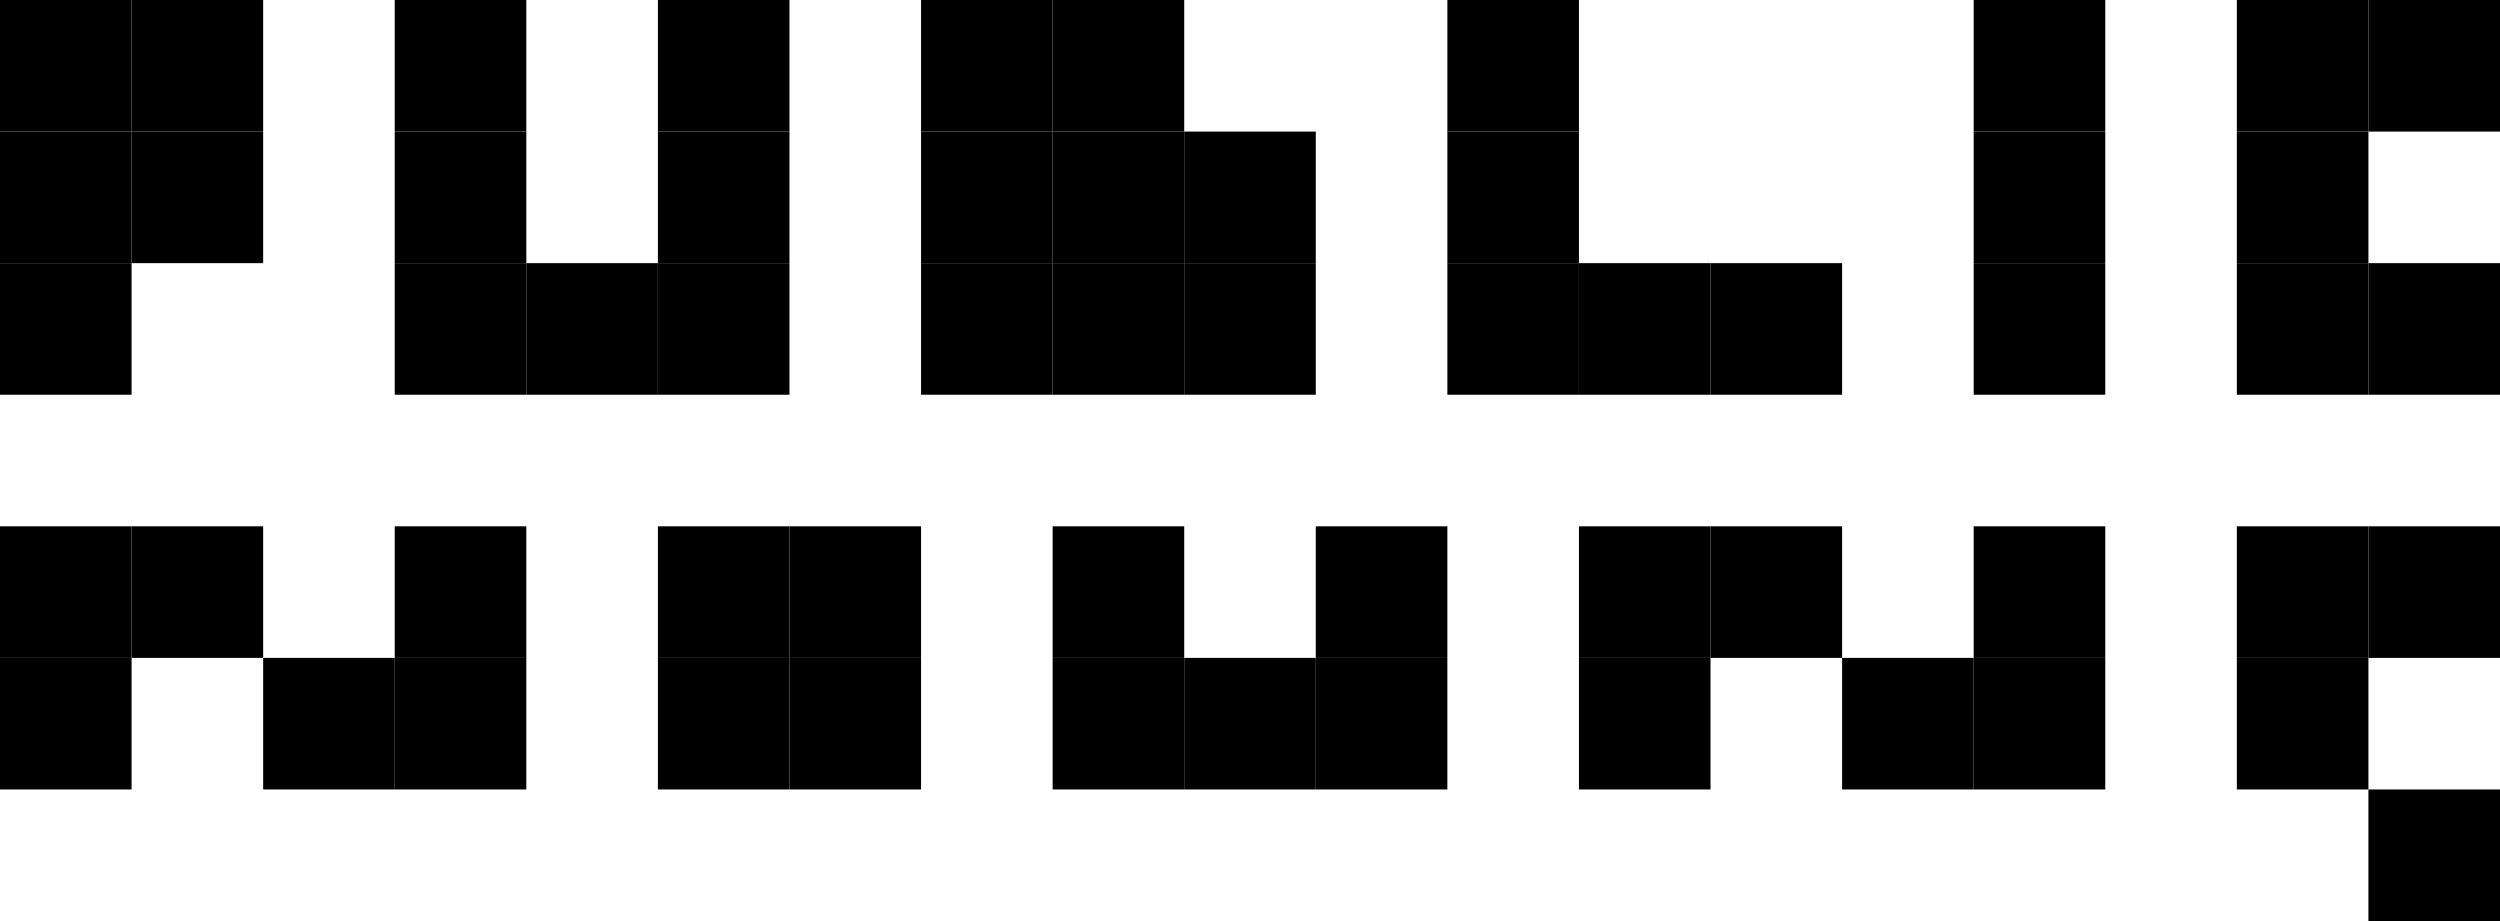 <svg width="190" height="70" viewBox="0 0 190 70" fill="black"
    xmlns="http://www.w3.org/2000/svg">
    <g clip-path="url(#clip0_106_369)">
        <rect y="10" width="10" height="10"/>
        <rect width="10" height="10"/>
        <rect y="20" width="10" height="10"/>
        <rect x="10" y="10" width="10" height="10"/>
        <rect x="10" width="10" height="10"/>
        <rect x="170" y="40" width="10" height="10"/>
        <rect x="70" y="10" width="10" height="10"/>
        <rect x="70" width="10" height="10"/>
        <rect x="170" y="10" width="10" height="10"/>
        <rect x="170" y="50" width="10" height="10"/>
        <rect x="70" y="20" width="10" height="10"/>
        <rect x="80" y="20" width="10" height="10"/>
        <rect x="110" y="20" width="10" height="10"/>
        <rect x="150" y="20" width="10" height="10"/>
        <rect x="90" y="20" width="10" height="10"/>
        <rect x="90" y="10" width="10" height="10"/>
        <rect x="120" y="20" width="10" height="10"/>
        <rect x="130" y="20" width="10" height="10"/>
        <rect x="170" width="10" height="10"/>
        <rect x="180" width="10" height="10"/>
        <rect x="180" y="40" width="10" height="10"/>
        <rect x="170" y="20" width="10" height="10"/>
        <rect x="180" y="20" width="10" height="10"/>
        <rect x="80" y="10" width="10" height="10"/>
        <rect x="80" width="10" height="10"/>
        <rect x="110" y="10" width="10" height="10"/>
        <rect x="110" width="10" height="10"/>
        <rect x="150" y="10" width="10" height="10"/>
        <rect x="150" width="10" height="10"/>
        <rect x="30" y="10" width="10" height="10"/>
        <rect x="30" width="10" height="10"/>
        <rect x="50" width="10" height="10"/>
        <rect x="30" y="20" width="10" height="10"/>
        <rect x="40" y="20" width="10" height="10"/>
        <rect x="50" y="20" width="10" height="10"/>
        <rect x="50" y="10" width="10" height="10"/>
        <rect y="40" width="10" height="10"/>
        <rect y="50" width="10" height="10"/>
        <rect x="20" y="50" width="10" height="10"/>
        <rect x="30" y="50" width="10" height="10"/>
        <rect x="30" y="40" width="10" height="10"/>
        <rect x="10" y="40" width="10" height="10"/>
        <rect x="120" y="40" width="10" height="10"/>
        <rect x="120" y="50" width="10" height="10"/>
        <rect x="190" y="70" width="10" height="10" transform="rotate(-180 190 70)"/>
        <rect x="140" y="50" width="10" height="10"/>
        <rect x="150" y="50" width="10" height="10"/>
        <rect x="150" y="40" width="10" height="10"/>
        <rect x="130" y="40" width="10" height="10"/>
        <rect x="50" y="40" width="10" height="10"/>
        <rect x="50" y="50" width="10" height="10"/>
        <rect x="60" y="40" width="10" height="10"/>
        <rect x="80" y="40" width="10" height="10"/>
        <rect x="80" y="50" width="10" height="10"/>
        <rect x="90" y="50" width="10" height="10"/>
        <rect x="100" y="50" width="10" height="10"/>
        <rect x="100" y="40" width="10" height="10"/>
        <rect x="60" y="50" width="10" height="10"/>
    </g>
    <defs>
        <clipPath id="clip0_106_369">
            <rect width="190" height="70" fill="white"/>
        </clipPath>
    </defs>
</svg>
